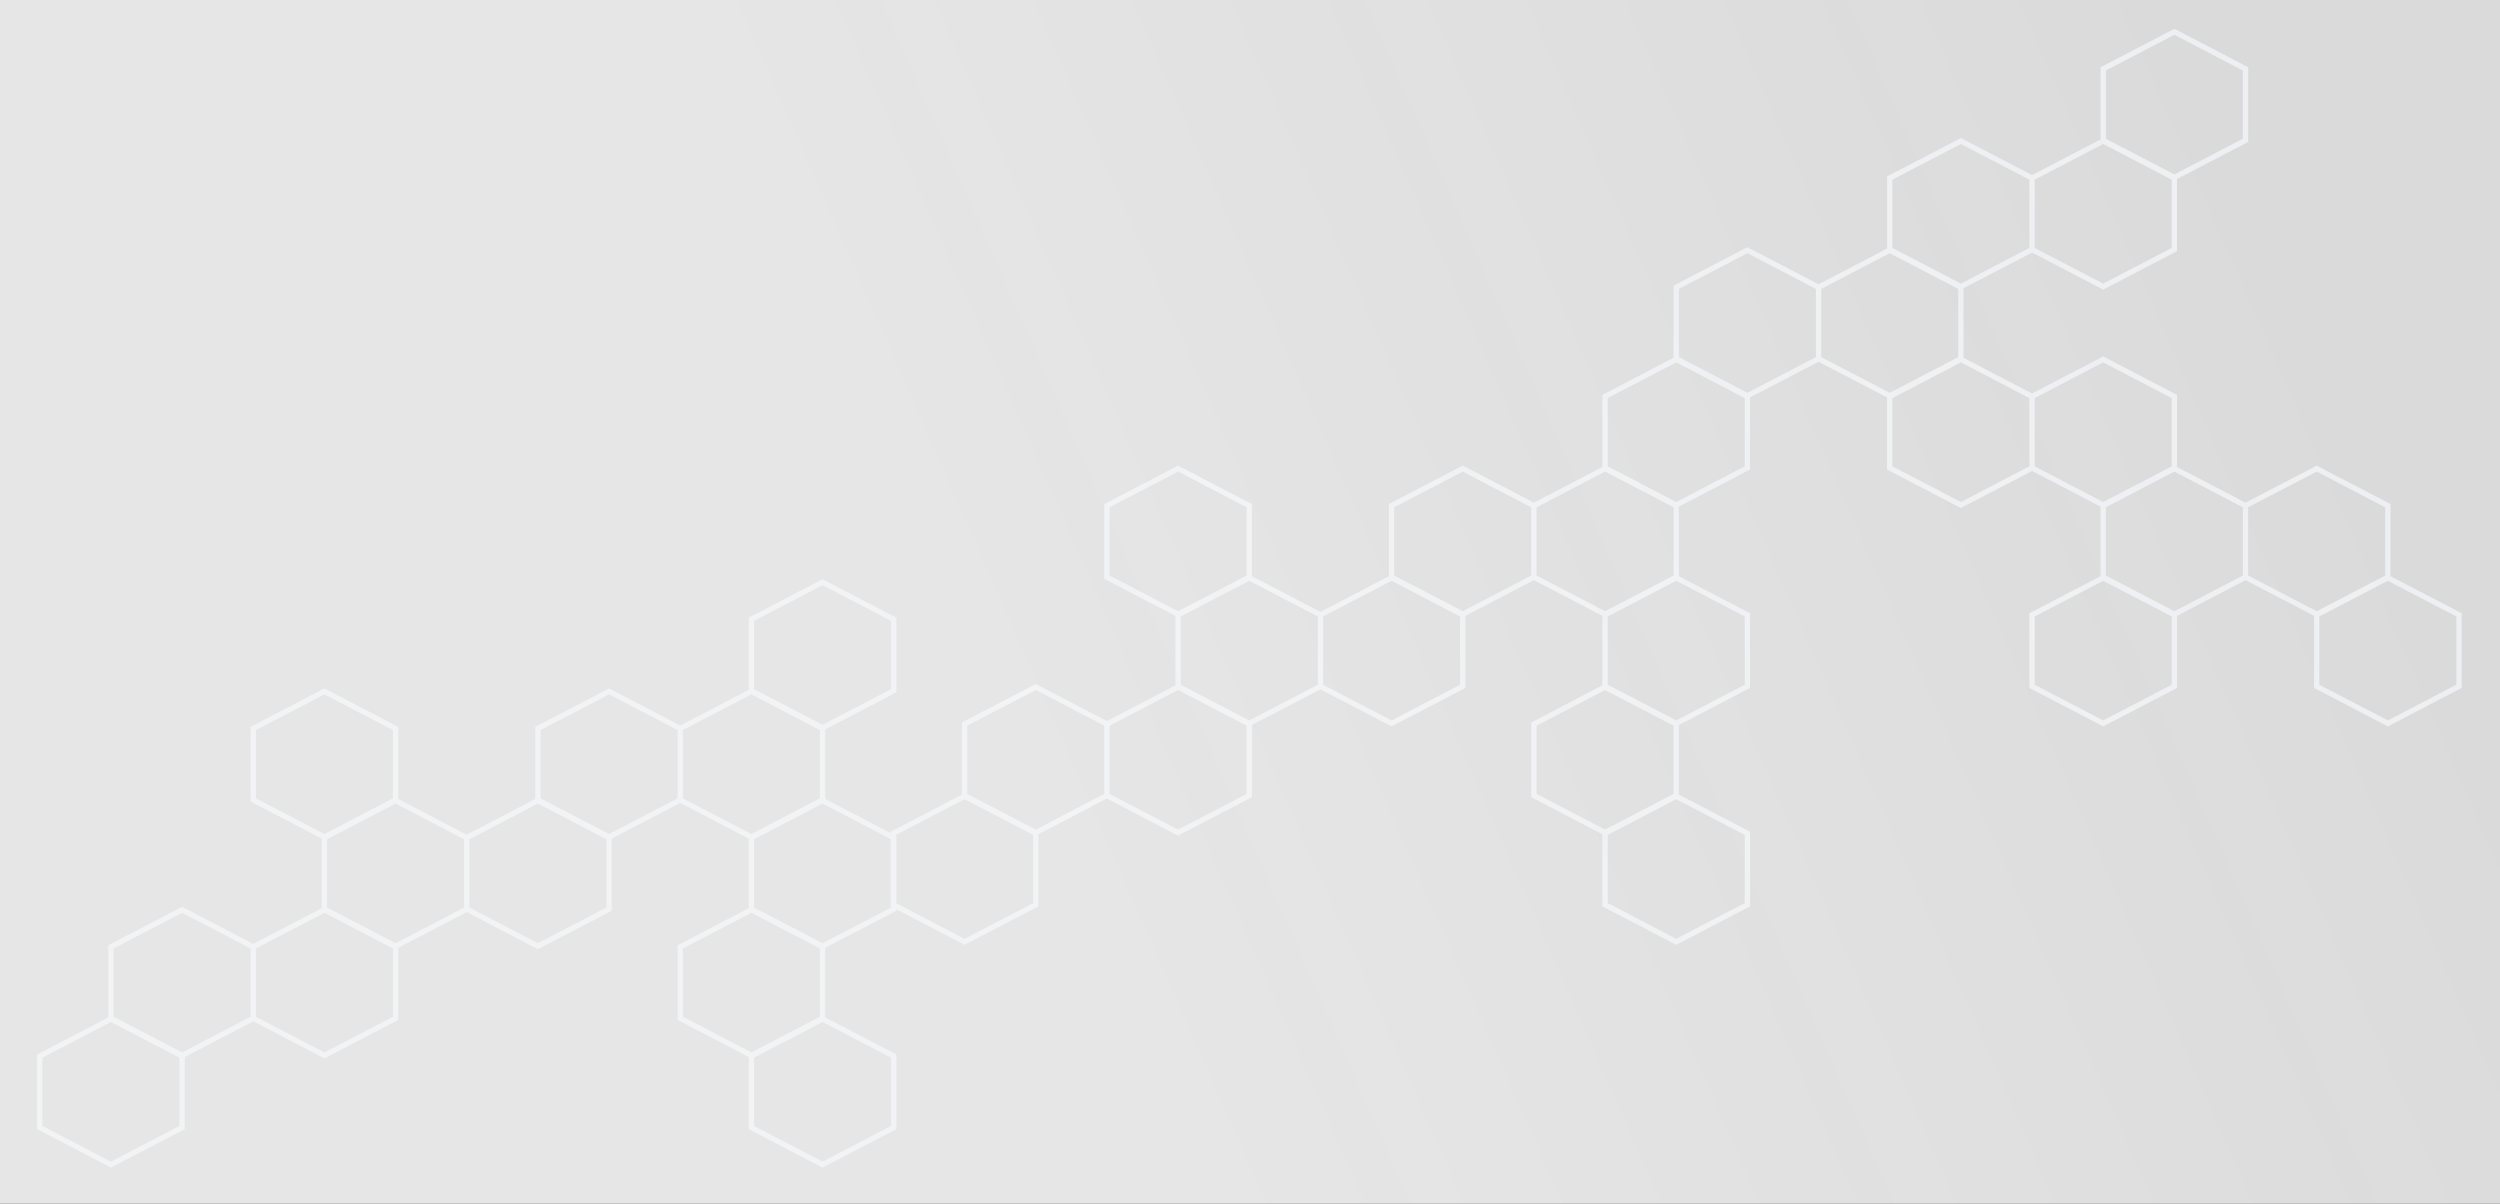 <svg width="943" height="454" viewBox="0 0 943 454" fill="none" xmlns="http://www.w3.org/2000/svg">
<rect x="0" y="0" width="943" height="454" fill="#333333" stroke="none"/>
<g clip-path="url(#clip0)">
<path d="M766.484 67.17L739.641 53.19L712.799 67.17V94.131L739.641 108.11L766.484 94.131M766.484 67.17V94.131M766.484 67.17L793.327 53.19L820.17 67.17V94.131L793.327 108.11L766.484 94.131M685.956 135.321L712.799 149.3L739.641 135.321V108.359L712.799 94.38L685.956 108.359M685.956 135.321V108.359M685.956 135.321L659.113 149.3L632.27 135.321V108.359L659.113 94.38L685.956 108.359M766.484 149.55L739.641 135.57L712.799 149.55V176.511L739.641 190.49L766.484 176.511M766.484 149.55V176.511M766.484 149.55L793.327 135.57L820.17 149.55V176.511L793.327 190.49L766.484 176.511M847.012 190.74L820.17 176.76L793.327 190.74V217.701L820.17 231.68L847.012 217.701M847.012 190.74V217.701M847.012 190.74L873.855 176.76L900.698 190.74V217.701L873.855 231.68L847.012 217.701M578.585 217.701L605.428 231.68L632.27 217.701V190.74L605.428 176.76L578.585 190.74M578.585 217.701V190.74M578.585 217.701L551.742 231.68L524.899 217.701V190.74L551.742 176.76L578.585 190.74M498.057 258.891L524.899 272.871L551.742 258.891V231.93L524.899 217.95L498.057 231.93M498.057 258.891V231.93M498.057 258.891L471.214 272.871L444.371 258.891V231.93L471.214 217.95L498.057 231.93M417.528 300.081L444.371 314.061L471.214 300.081V273.12L444.371 259.14L417.528 273.12M417.528 300.081V273.12M417.528 300.081L390.685 314.061L363.843 300.081V273.12L390.685 259.14L417.528 273.12M256.585 301.739L283.428 315.719L310.27 301.739V274.778L283.428 260.799L256.585 274.778M256.585 301.739V274.778M256.585 301.739L229.742 315.719L202.899 301.739V274.778L229.742 260.799L256.585 274.778M176.057 342.929L202.899 356.909L229.742 342.929V315.968L202.899 301.989L176.057 315.968M176.057 342.929V315.968M176.057 342.929L149.214 356.909L122.371 342.929V315.968L149.214 301.989L176.057 315.968M95.528 384.119L122.371 398.099L149.214 384.119V357.158L122.371 343.178L95.528 357.158M95.528 384.119V357.158M95.528 384.119L68.686 398.099L41.843 384.119V357.158L68.686 343.178L95.528 357.158M793.327 217.95L820.17 231.93V258.891L793.327 272.871L766.484 258.891V231.93L793.327 217.95ZM900.698 217.95L927.541 231.93V258.891L900.698 272.871L873.855 258.891V231.93L900.698 217.95ZM820.17 12L847.012 25.98V52.941L820.17 66.92L793.327 52.941V25.98L820.17 12ZM632.271 135.57L659.113 149.55V176.511L632.271 190.49L605.428 176.511V149.55L632.271 135.57ZM632.271 217.95L659.113 231.93V258.891L632.271 272.871L605.428 258.891V231.93L632.271 217.95ZM605.428 259.14L632.27 273.12V300.081L605.428 314.061L578.585 300.081V273.12L605.428 259.14ZM632.271 300.331L659.113 314.31V341.271L632.271 355.251L605.428 341.271V314.31L632.271 300.331ZM363.843 300.331L390.686 314.31V341.271L363.843 355.251L337 341.271V314.31L363.843 300.331ZM444.371 176.76L471.214 190.74V217.701L444.371 231.68L417.528 217.701V190.74L444.371 176.76ZM310.27 219.608L337.113 233.588V260.549L310.27 274.528L283.428 260.549V233.588L310.27 219.608ZM310.27 301.989L337.113 315.968V342.929L310.27 356.909L283.428 342.929V315.968L310.27 301.989ZM283.428 343.178L310.27 357.158V384.119L283.428 398.099L256.585 384.119V357.158L283.428 343.178ZM310.27 384.369L337.113 398.349V425.309L310.27 439.289L283.428 425.309V398.349L310.27 384.369ZM41.843 384.369L68.686 398.349V425.309L41.843 439.289L15 425.309V398.349L41.843 384.369ZM122.371 260.799L149.214 274.778V301.739L122.371 315.719L95.528 301.739V274.778L122.371 260.799Z" stroke="#A9B7C7" stroke-width="2"/>
<rect x="-66" width="1009" height="627" fill="url(#paint0_linear)"/>
</g>
<defs>
<linearGradient id="paint0_linear" x1="187.5" y1="516.429" x2="905.481" y2="200.485" gradientUnits="userSpaceOnUse">
<stop offset="0.349" stop-color="#FAFAFA" stop-opacity="0.9"/>
<stop offset="1" stop-color="#FAFAFA" stop-opacity="0.84"/>
</linearGradient>
<clipPath id="clip0">
<rect width="943" height="454" fill="white"/>
</clipPath>
</defs>
</svg>
